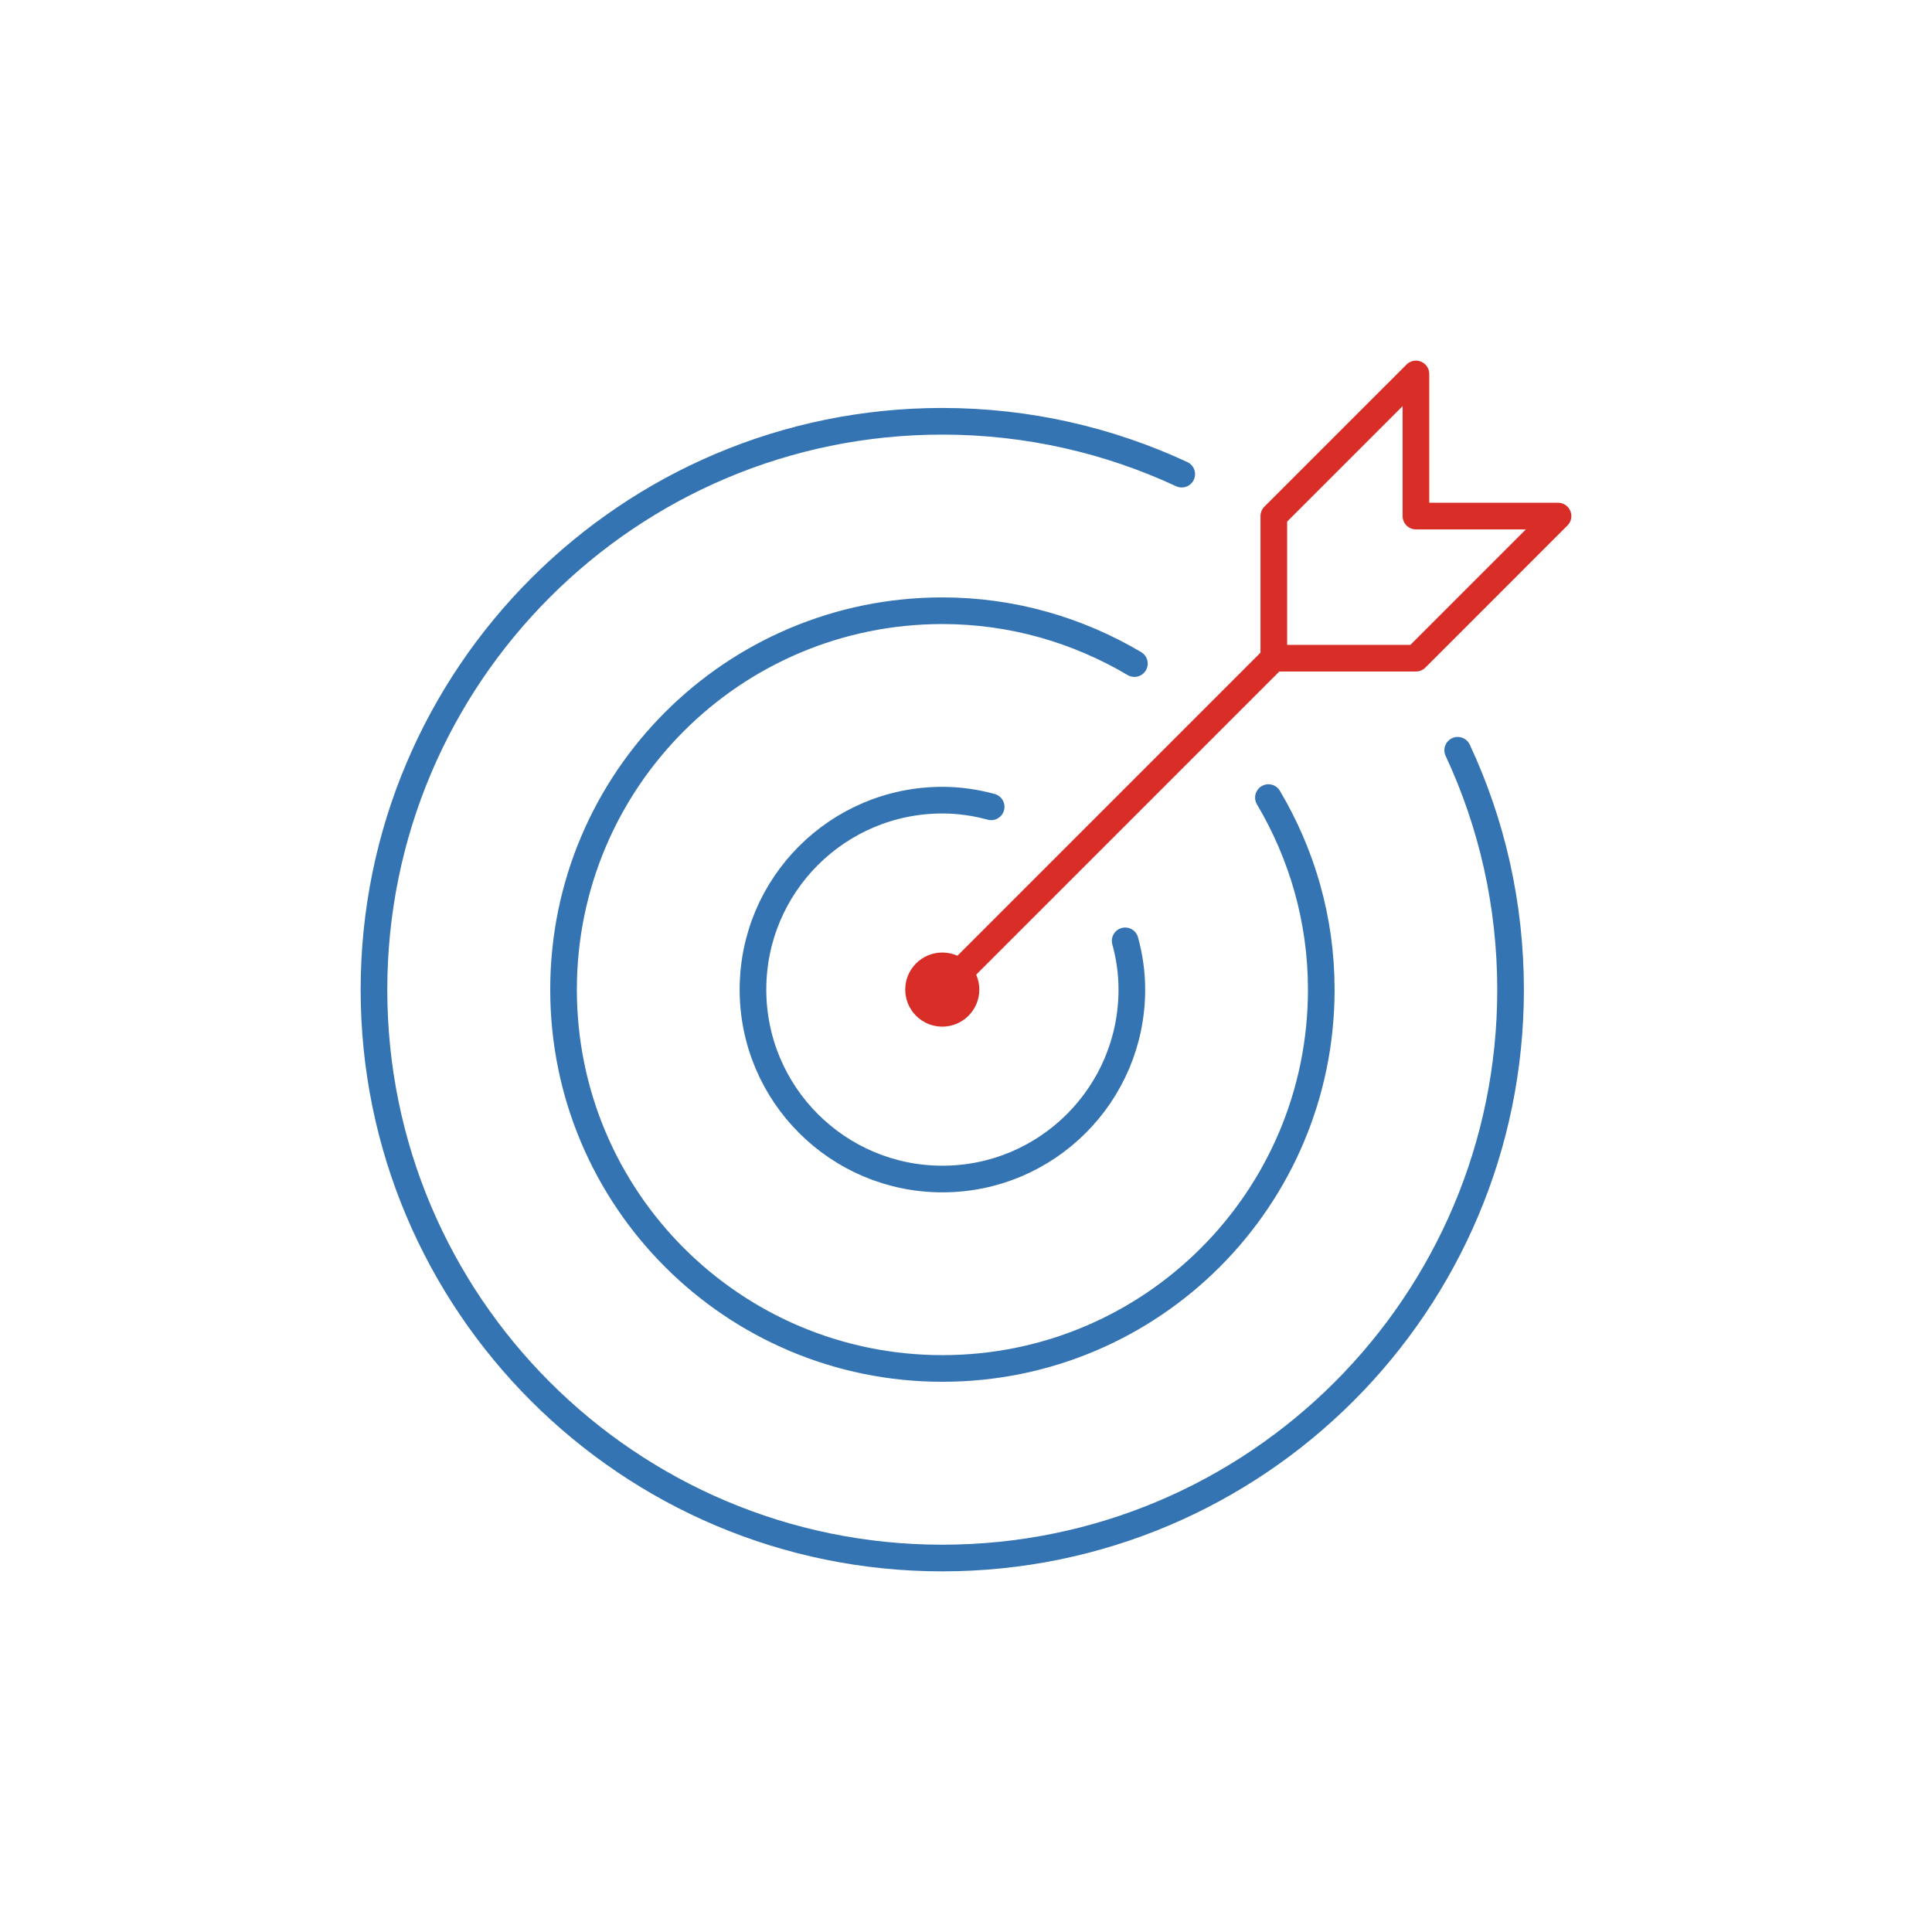 <svg width="145" height="145" viewBox="0 0 145 145" fill="none" xmlns="http://www.w3.org/2000/svg">
<g clip-path="url(#clip0_82_890)">
<path d="M70.719 74.281L95.602 49.398" stroke="#D92D27" stroke-width="2" stroke-linecap="round" stroke-linejoin="round"/>
<path d="M95.602 38.732V49.398H106.268L116.933 38.732H106.268V28.067L95.602 38.732Z" stroke="#D92D27" stroke-width="2" stroke-linecap="round" stroke-linejoin="round"/>
<path d="M70.719 76.052C71.7 76.052 72.5 75.252 72.5 74.271C72.5 73.289 71.7 72.489 70.719 72.489C69.738 72.489 68.938 73.289 68.938 74.271C68.938 75.252 69.738 76.052 70.719 76.052Z" stroke="#D92D27" stroke-width="2" stroke-linecap="round" stroke-linejoin="round"/>
<path d="M88.691 35.586C83.23 33.047 77.14 31.618 70.719 31.618C47.169 31.618 28.067 50.731 28.067 74.281C28.067 97.831 47.169 116.933 70.719 116.933C94.269 116.933 113.371 97.831 113.371 74.281C113.371 67.86 111.953 61.77 109.403 56.309" stroke="#3574B2" stroke-width="2" stroke-linecap="round" stroke-linejoin="round"/>
<path d="M85.139 49.803C80.905 47.297 75.988 45.836 70.73 45.836C55.019 45.836 42.295 58.56 42.295 74.27C42.295 89.981 55.019 102.705 70.73 102.705C86.44 102.705 99.164 89.981 99.164 74.27C99.164 68.991 97.703 64.085 95.197 59.861" stroke="#3574B2" stroke-width="2" stroke-linecap="round" stroke-linejoin="round"/>
<path d="M74.388 60.554C73.215 60.234 71.988 60.053 70.73 60.053C62.869 60.053 56.512 66.421 56.512 74.27C56.512 82.121 62.88 88.488 70.73 88.488C78.579 88.488 84.947 82.121 84.947 74.27C84.947 72.991 84.766 71.785 84.446 70.612" stroke="#3574B2" stroke-width="2" stroke-linecap="round" stroke-linejoin="round"/>
</g>
<defs>
<clipPath id="clip0_82_890">
<rect width="91" height="91" fill="white" transform="translate(27 27)"/>
</clipPath>
</defs>
</svg>

